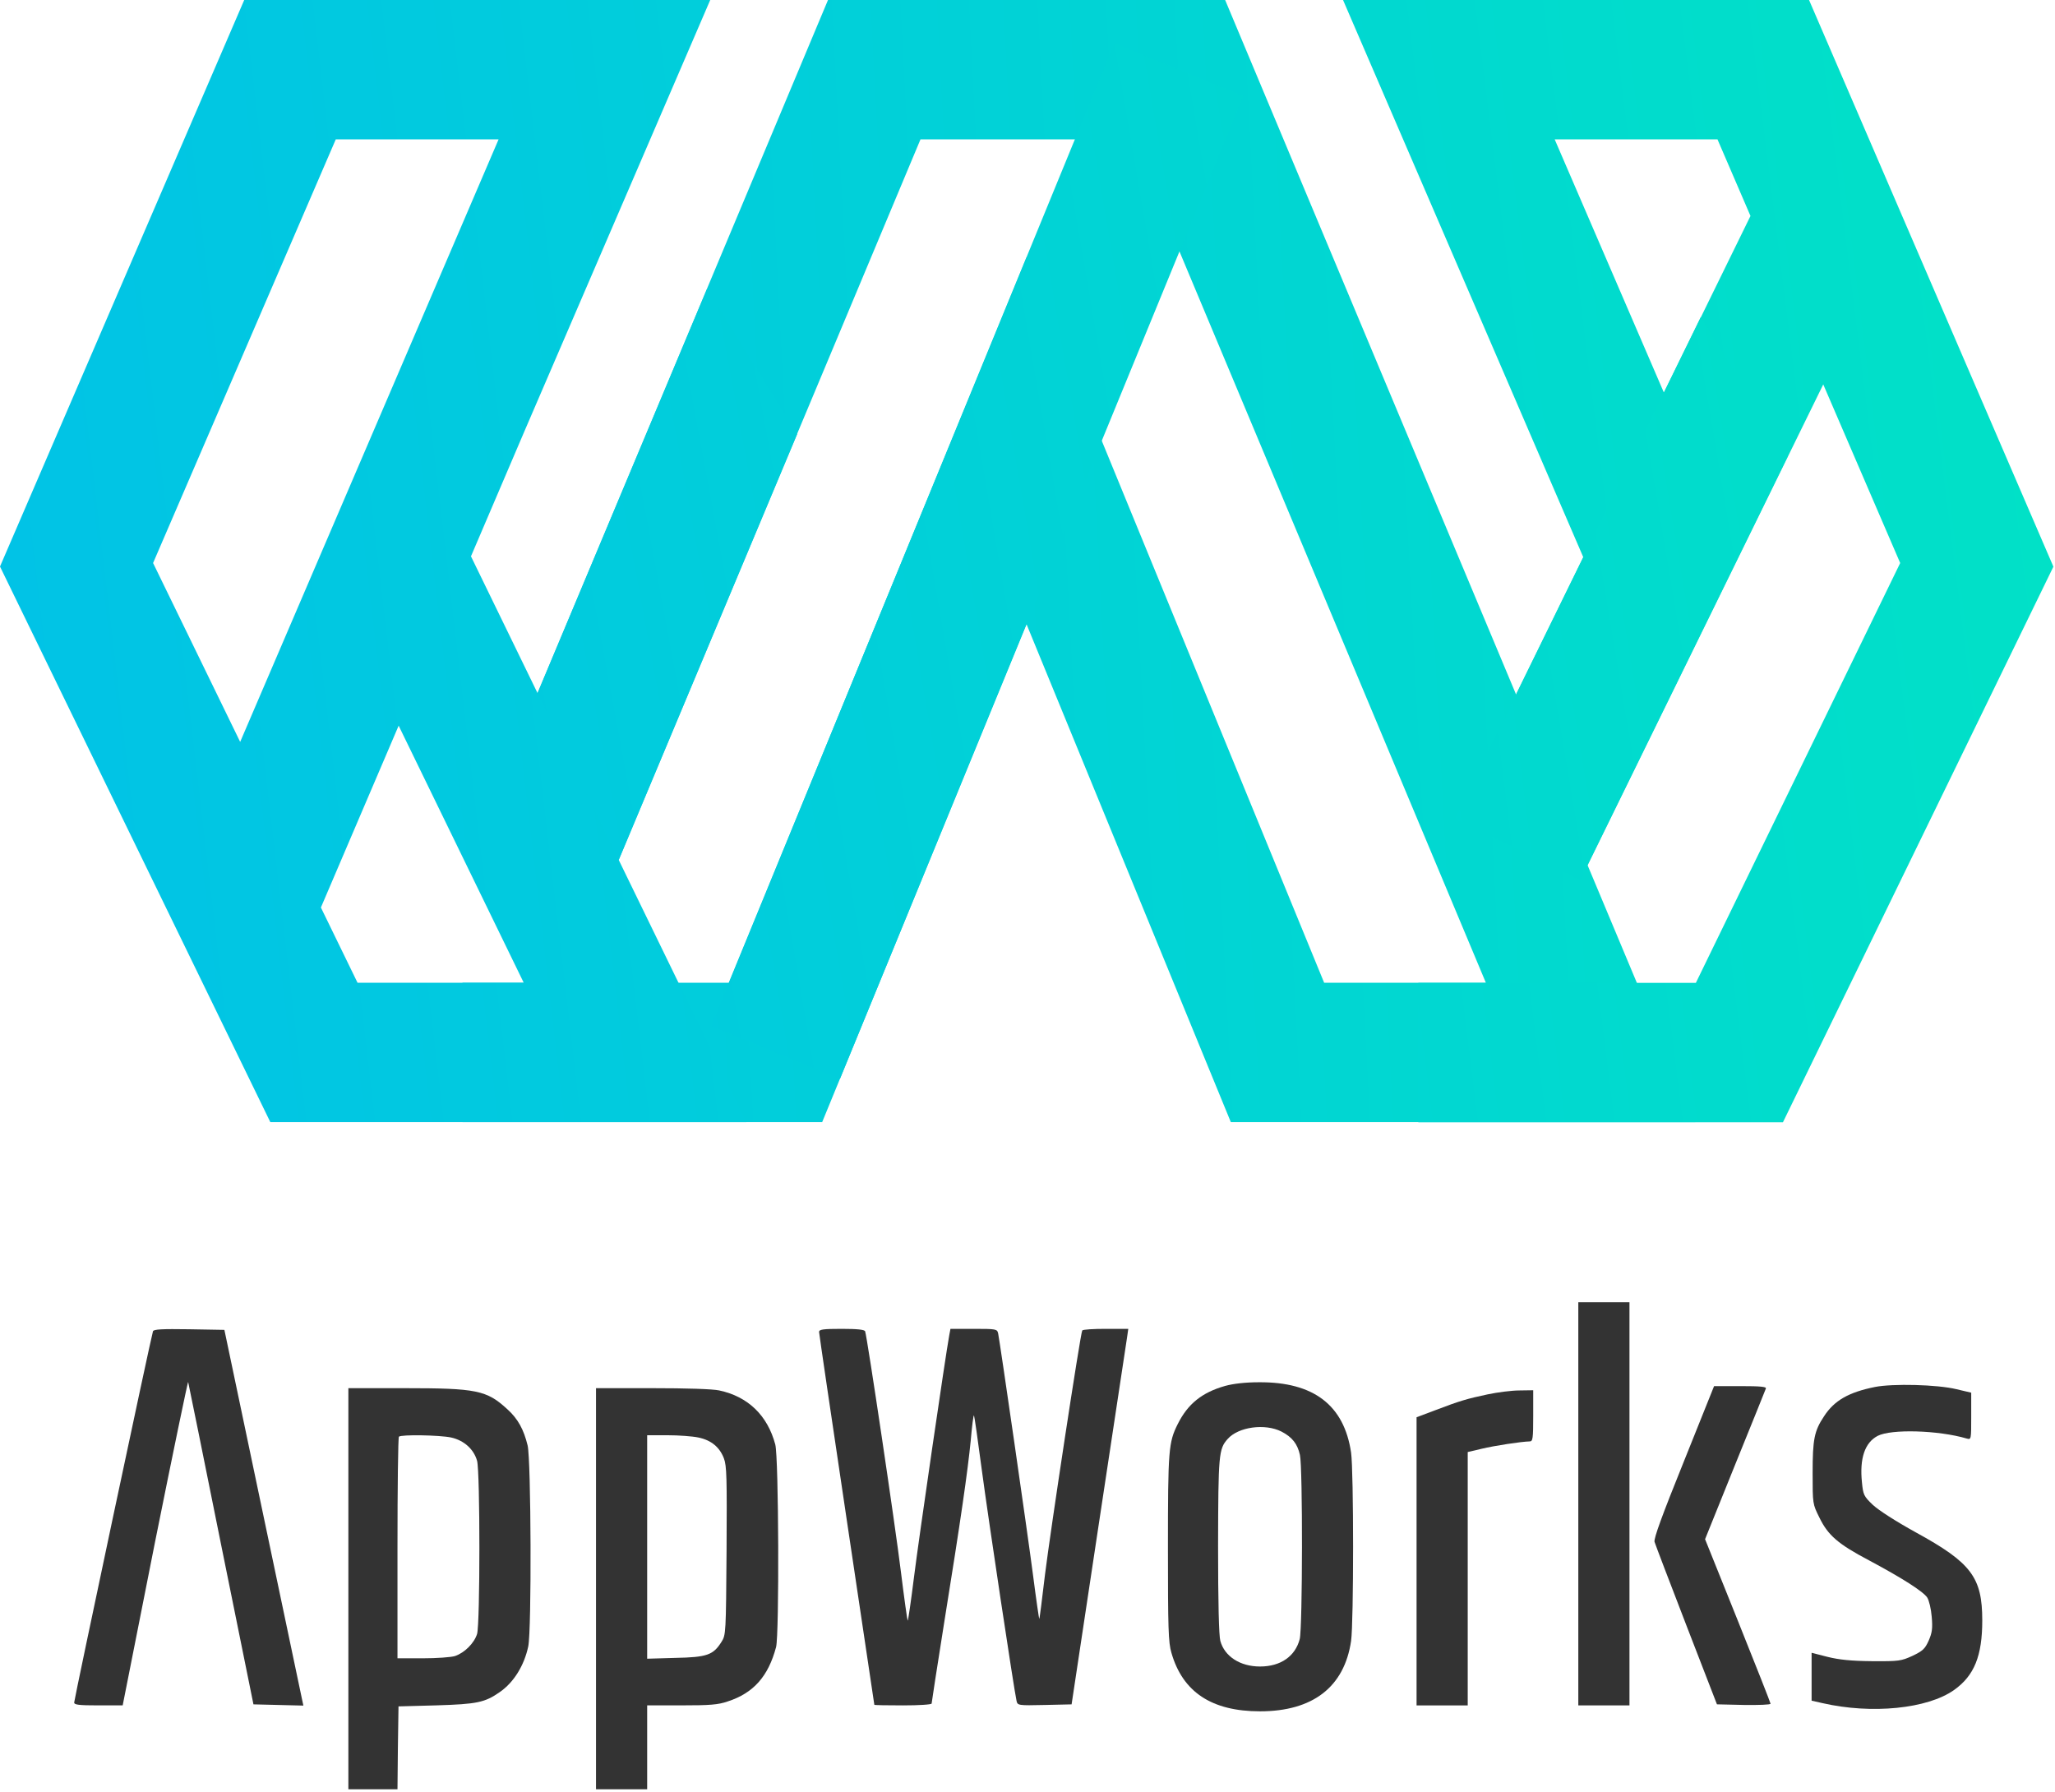 <svg xmlns="http://www.w3.org/2000/svg" width="610" height="532" viewBox="0 0 610 532" fill="none">
<path d="M468.5 446.379V506.211H476.093H483.686V446.379V386.547H476.093H468.5V446.379Z" fill="#333333"/>
<path d="M45.408 395.17C44.922 396.446 22.021 504.386 22.021 505.358C22.021 506.027 23.358 506.209 29.189 506.209H36.418L46.015 457.736C51.361 431.13 55.795 409.748 55.855 410.234C55.977 410.72 60.411 432.466 65.635 458.525L75.233 505.905L82.643 506.087L90.054 506.27L89.689 504.569C89.507 503.658 84.223 478.571 77.966 448.806L66.607 394.745L56.159 394.563C48.08 394.441 45.59 394.563 45.408 395.17Z" fill="#333333"/>
<path d="M243.133 395.354C243.133 395.84 246.838 420.927 251.333 451.056C255.828 481.185 259.534 505.907 259.534 506.029C259.534 506.15 263.36 506.211 268.038 506.211C272.715 506.211 276.542 505.968 276.542 505.664C276.542 505.361 278.182 494.791 280.186 482.157C285.289 450.509 287.232 436.781 288.144 427.67C288.508 423.418 288.933 420.016 289.116 420.138C289.237 420.259 290.27 427.488 291.424 436.235C293.368 450.874 301.021 501.716 301.75 504.875C302.054 506.211 302.175 506.272 310.072 506.089L318.09 505.907L326.108 452.757C330.542 423.539 334.309 398.452 334.552 396.994L334.916 394.443H328.234C324.59 394.443 321.431 394.625 321.249 394.929C320.702 395.84 311.773 454.579 310.193 467.396C309.343 474.503 308.614 480.456 308.493 480.517C308.432 480.638 307.581 474.867 306.67 467.76C305.03 455.065 296.83 398.452 296.283 395.78C295.979 394.504 295.737 394.443 289.055 394.443H282.13L281.766 396.387C280.672 402.279 272.715 456.827 271.318 468.064C270.407 475.353 269.556 481.185 269.435 481.063C269.313 480.942 268.402 474.442 267.43 466.606C265.79 453.121 257.407 396.812 256.8 395.172C256.618 394.686 254.613 394.443 249.815 394.443C244.287 394.443 243.133 394.625 243.133 395.354Z" fill="#333333"/>
<path d="M363.635 411.391C356.771 413.335 352.58 416.736 349.603 422.689C346.87 428.156 346.688 430.282 346.688 459.439C346.688 483.311 346.809 487.563 347.72 490.6C351.061 502.263 359.687 507.973 374.022 507.973C389.694 507.973 399.048 500.744 401.053 487.077C401.842 481.549 401.842 436.721 401.053 431.193C398.987 417.101 389.937 410.176 373.718 410.297C369.588 410.297 366.065 410.723 363.635 411.391ZM380.4 424.937C383.559 426.577 385.138 428.581 385.867 431.861C386.717 435.445 386.657 483.189 385.806 486.53C384.47 491.633 380.157 494.67 374.022 494.67C368.13 494.67 363.513 491.693 362.238 487.077C361.813 485.498 361.57 475.779 361.57 458.831C361.63 431.74 361.752 430.1 364.425 427.123C367.583 423.539 375.48 422.446 380.4 424.937Z" fill="#333333"/>
<path d="M556.58 411.69C548.745 413.269 544.493 415.699 541.455 420.376C538.54 424.749 538.054 427.179 538.054 437.263C538.054 446.374 538.054 446.435 540.058 450.444C542.609 455.728 545.647 458.34 554.758 463.139C564.538 468.363 570.855 472.372 572.07 474.194C572.617 475.045 573.224 477.596 573.406 479.904C573.71 483.367 573.528 484.642 572.495 487.011C571.402 489.441 570.734 490.048 567.696 491.506C564.356 493.025 563.748 493.146 555.669 493.086C549.413 493.025 545.95 492.66 542.488 491.81L537.75 490.595V497.702V504.809L540.969 505.538C555.548 508.879 572.131 507.239 580.027 501.65C586.041 497.398 588.41 491.506 588.41 480.998C588.41 468.181 585.13 463.868 568.729 454.878C562.776 451.598 557.674 448.318 555.912 446.678C553.24 444.127 553.057 443.701 552.693 439.996C551.964 432.889 553.543 428.212 557.37 426.207C561.379 424.142 575.289 424.506 583.793 426.997C585.13 427.361 585.13 427.361 585.13 420.376V413.39L580.756 412.358C574.986 410.961 561.865 410.657 556.58 411.69Z" fill="#333333"/>
<path d="M499.812 433.857C493.313 449.954 490.883 456.635 491.126 457.668C491.369 458.458 495.621 469.635 500.602 482.512L509.653 505.898L517.61 506.081C521.983 506.141 525.567 506.02 525.567 505.716C525.567 505.473 521.194 494.357 515.848 481.054L506.129 456.878L514.998 434.889C519.918 422.862 523.988 412.597 524.17 412.171C524.413 411.625 522.652 411.442 516.638 411.442H508.802L499.812 433.857Z" fill="#333333"/>
<path d="M103.408 471.581V531.109H110.697H117.987L118.108 518.778L118.29 506.508L129.528 506.205C141.616 505.84 143.924 505.354 148.358 502.256C152.489 499.401 155.587 494.42 156.802 488.711C157.834 483.851 157.652 433.434 156.619 429.061C155.465 424.323 153.764 421.164 150.606 418.309C144.471 412.66 141.494 412.052 120.113 412.052H103.408V471.581ZM133.901 426.692C137.728 427.542 140.644 430.154 141.616 433.616C142.527 437.018 142.527 481.847 141.616 485.005C140.765 487.739 137.91 490.594 135.055 491.565C133.901 491.93 129.589 492.234 125.519 492.234H117.987V459.554C117.987 441.574 118.169 426.631 118.412 426.449C119.08 425.78 130.439 425.963 133.901 426.692Z" fill="#333333"/>
<path d="M176.916 471.581V531.109H184.509H192.102V518.657V506.205H202.307C210.689 506.205 213.18 506.022 215.974 505.05C223.688 502.56 228.062 497.579 230.37 488.893C231.342 485.066 231.16 432.584 230.127 428.757C227.819 420.131 222.048 414.543 213.483 412.721C211.54 412.295 203.643 412.052 193.62 412.052H176.916V471.581ZM207.288 426.692C211.114 427.481 213.605 429.547 214.881 432.887C215.731 435.135 215.792 438.597 215.67 460.343C215.488 484.701 215.488 485.309 214.152 487.374C211.722 491.262 209.839 491.93 200.484 492.112L192.102 492.355V459.189V426.023H198.176C201.456 426.023 205.587 426.327 207.288 426.692Z" fill="#333333"/>
<path d="M441.627 413.881C435.37 415.217 433.487 415.764 426.137 418.558L420.488 420.684V463.448V506.211H428.081H435.674V468.611V431.011L439.805 430.039C443.571 429.128 451.528 427.913 454.079 427.852C454.99 427.852 455.112 427.062 455.112 420.259V412.666L451.042 412.727C448.734 412.727 444.543 413.274 441.627 413.881Z" fill="#333333"/>
<path d="M503.2 333.078H365.355L304.707 185.276L244.051 333.078H137.275V291.712H216.353L304.707 76.392L393.057 291.712H441.063L336.172 41.369H273.234L180.026 263.876L141.892 247.85L245.78 0L363.668 0L503.2 333.078Z" fill="url(#paint0_linear_1162_180)"/>
<path d="M330.78 12.807L211.078 304.545L249.325 320.257L369.027 28.518L330.78 12.807Z" fill="url(#paint1_linear_1162_180)"/>
<path d="M536.991 0L398.664 0L469.992 165.434L431.979 243.031L469.114 261.225L541.207 114.105L564.048 167.121L503.392 291.748H421.023V333.12H529.245L609.524 168.206L536.991 0ZM493.917 116.555L461.488 41.369H509.813L519.607 64.101L493.917 116.555Z" fill="url(#paint2_linear_1162_180)"/>
<path d="M139.811 165.113L155.707 127.922L210.82 0L72.495 0L0 168.165L80.242 333.078H221.539L139.771 165.073L139.811 165.113ZM99.67 41.369H148L71.291 220.218L45.44 167.121L99.67 41.369ZM95.255 269.375L118.335 215.398L155.467 291.712H106.133L95.255 269.375Z" fill="url(#paint3_linear_1162_180)"/>
<path d="M159.592 205.715L183.677 255.24L236.621 128.882L209.889 85.746L159.592 205.715Z" fill="url(#paint4_linear_1162_180)"/>
<path d="M450.027 206.082L471.224 256.769L530.59 135.595L504.858 94.106L450.027 206.082Z" fill="url(#paint5_linear_1162_180)"/>
<defs>
<linearGradient id="paint0_linear_1162_180" x1="1.213" y1="165.345" x2="609.872" y2="133.567" gradientUnits="userSpaceOnUse">
<stop stop-color="#01C3E6"/>
<stop offset="1" stop-color="#01E1C7"/>
</linearGradient>
<linearGradient id="paint1_linear_1162_180" x1="4.853" y1="171.425" x2="592.903" y2="70.77" gradientUnits="userSpaceOnUse">
<stop stop-color="#01C3E6"/>
<stop offset="1" stop-color="#01E1C7"/>
</linearGradient>
<linearGradient id="paint2_linear_1162_180" x1="2.436" y1="165.345" x2="601.008" y2="90.677" gradientUnits="userSpaceOnUse">
<stop stop-color="#01C3E6"/>
<stop offset="1" stop-color="#01E1C7"/>
</linearGradient>
<linearGradient id="paint3_linear_1162_180" x1="3.33873e-06" y1="165.345" x2="603.27" y2="94.741" gradientUnits="userSpaceOnUse">
<stop stop-color="#01C3E6"/>
<stop offset="1" stop-color="#01E1C7"/>
</linearGradient>
<linearGradient id="paint4_linear_1162_180" x1="3.631" y1="170.205" x2="587.834" y2="62.017" gradientUnits="userSpaceOnUse">
<stop stop-color="#01C3E6"/>
<stop offset="1" stop-color="#01E1C7"/>
</linearGradient>
<linearGradient id="paint5_linear_1162_180" x1="4.874" y1="168.995" x2="589.011" y2="70.956" gradientUnits="userSpaceOnUse">
<stop stop-color="#01C3E6"/>
<stop offset="1" stop-color="#01E1C7"/>
</linearGradient>
</defs>
</svg>
